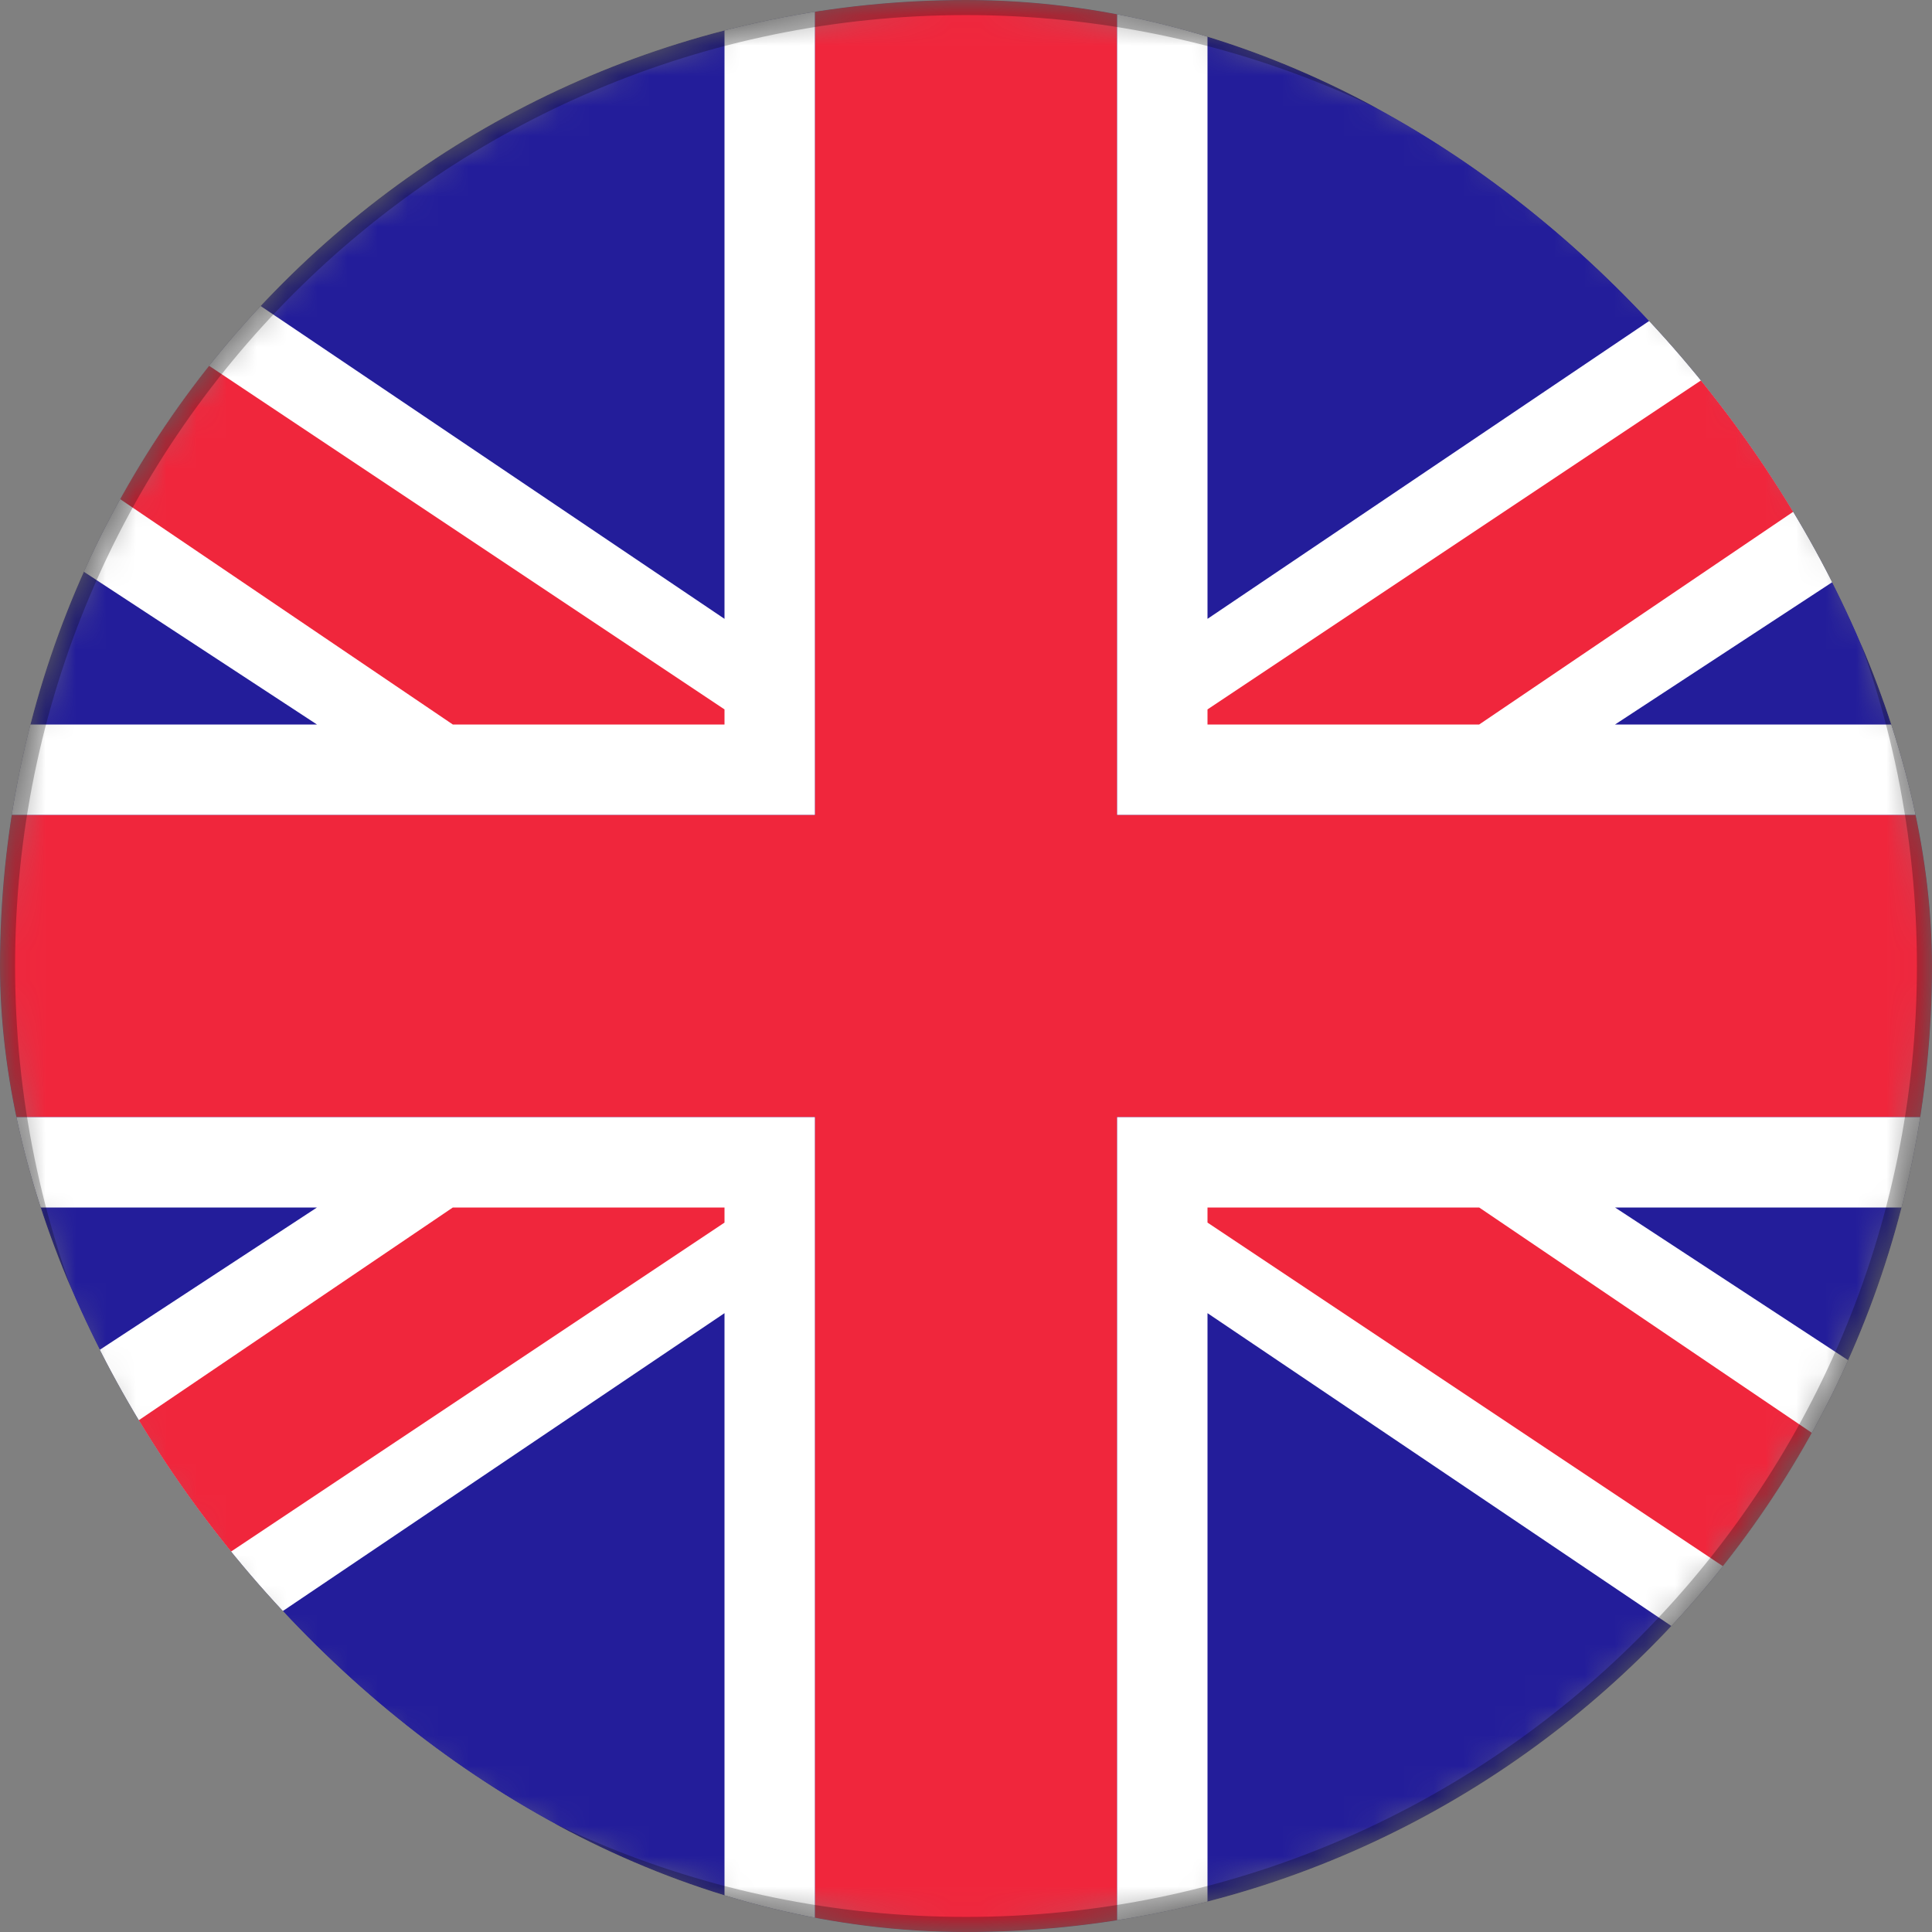 <svg width="64" height="64" viewBox="0 0 64 64" fill="none" xmlns="http://www.w3.org/2000/svg">
<rect x="0" y="0" width="64" height="64" fill="#808080" stroke="none"/>
<g clip-path="url(#clip0_36_336)">
<mask id="mask0_36_336" style="mask-type:alpha" maskUnits="userSpaceOnUse" x="0" y="0" width="64" height="64">
<path d="M32 64C49.673 64 64 49.673 64 32C64 14.327 49.673 0 32 0C14.327 0 0 14.327 0 32C0 49.673 14.327 64 32 64Z" fill="#231D9A"/>
</mask>
<g mask="url(#mask0_36_336)">
<path d="M64 0H0V64H64V0Z" fill="#231D9A"/>
<path d="M27 27V-1H24V20.5L2.5 6L-4 14.5L10.5 24H-2.5V27H27Z" fill="white"/>
<path d="M27 37V65H24V43.5L2.5 58L-4 49.5L10.5 40H-2.5V37H27Z" fill="white"/>
<path d="M37 27V-1H40V20.5L61.5 6L68 14.5L53.5 24H66.5V27H37Z" fill="white"/>
<path d="M37 37V65H40V43.5L61.5 58L68 49.5L53.5 40H66.5V37H37Z" fill="white"/>
<path d="M24 24V23.5L3 9.5L-0.5 13.5L15 24H24Z" fill="#F0263C"/>
<path d="M24 40V40.5L3 54.5L-0.5 50.5L15 40H24Z" fill="#F0263C"/>
<path d="M40 24V23.5L61 9.5L64.5 13.5L49 24H40Z" fill="#F0263C"/>
<path d="M40 40V40.5L61 54.5L64.5 50.5L49 40H40Z" fill="#F0263C"/>
<path fill-rule="evenodd" clip-rule="evenodd" d="M37 27V-2H27V27H-2V37H27V66H37V37H66V27H37Z" fill="#F0263C"/>
</g>
<path fill-rule="evenodd" clip-rule="evenodd" d="M32 63.5C49.397 63.5 63.5 49.397 63.5 32C63.5 14.603 49.397 0.5 32 0.5C14.603 0.5 0.5 14.603 0.5 32C0.5 49.397 14.603 63.5 32 63.5ZM32 64C49.673 64 64 49.673 64 32C64 14.327 49.673 0 32 0C14.327 0 0 14.327 0 32C0 49.673 14.327 64 32 64Z" fill="black" fill-opacity="0.25"/>
</g>
<defs>
<clipPath id="clip0_36_336">
<rect width="64" height="64" rx="32" fill="white"/>
</clipPath>
</defs>
</svg>
